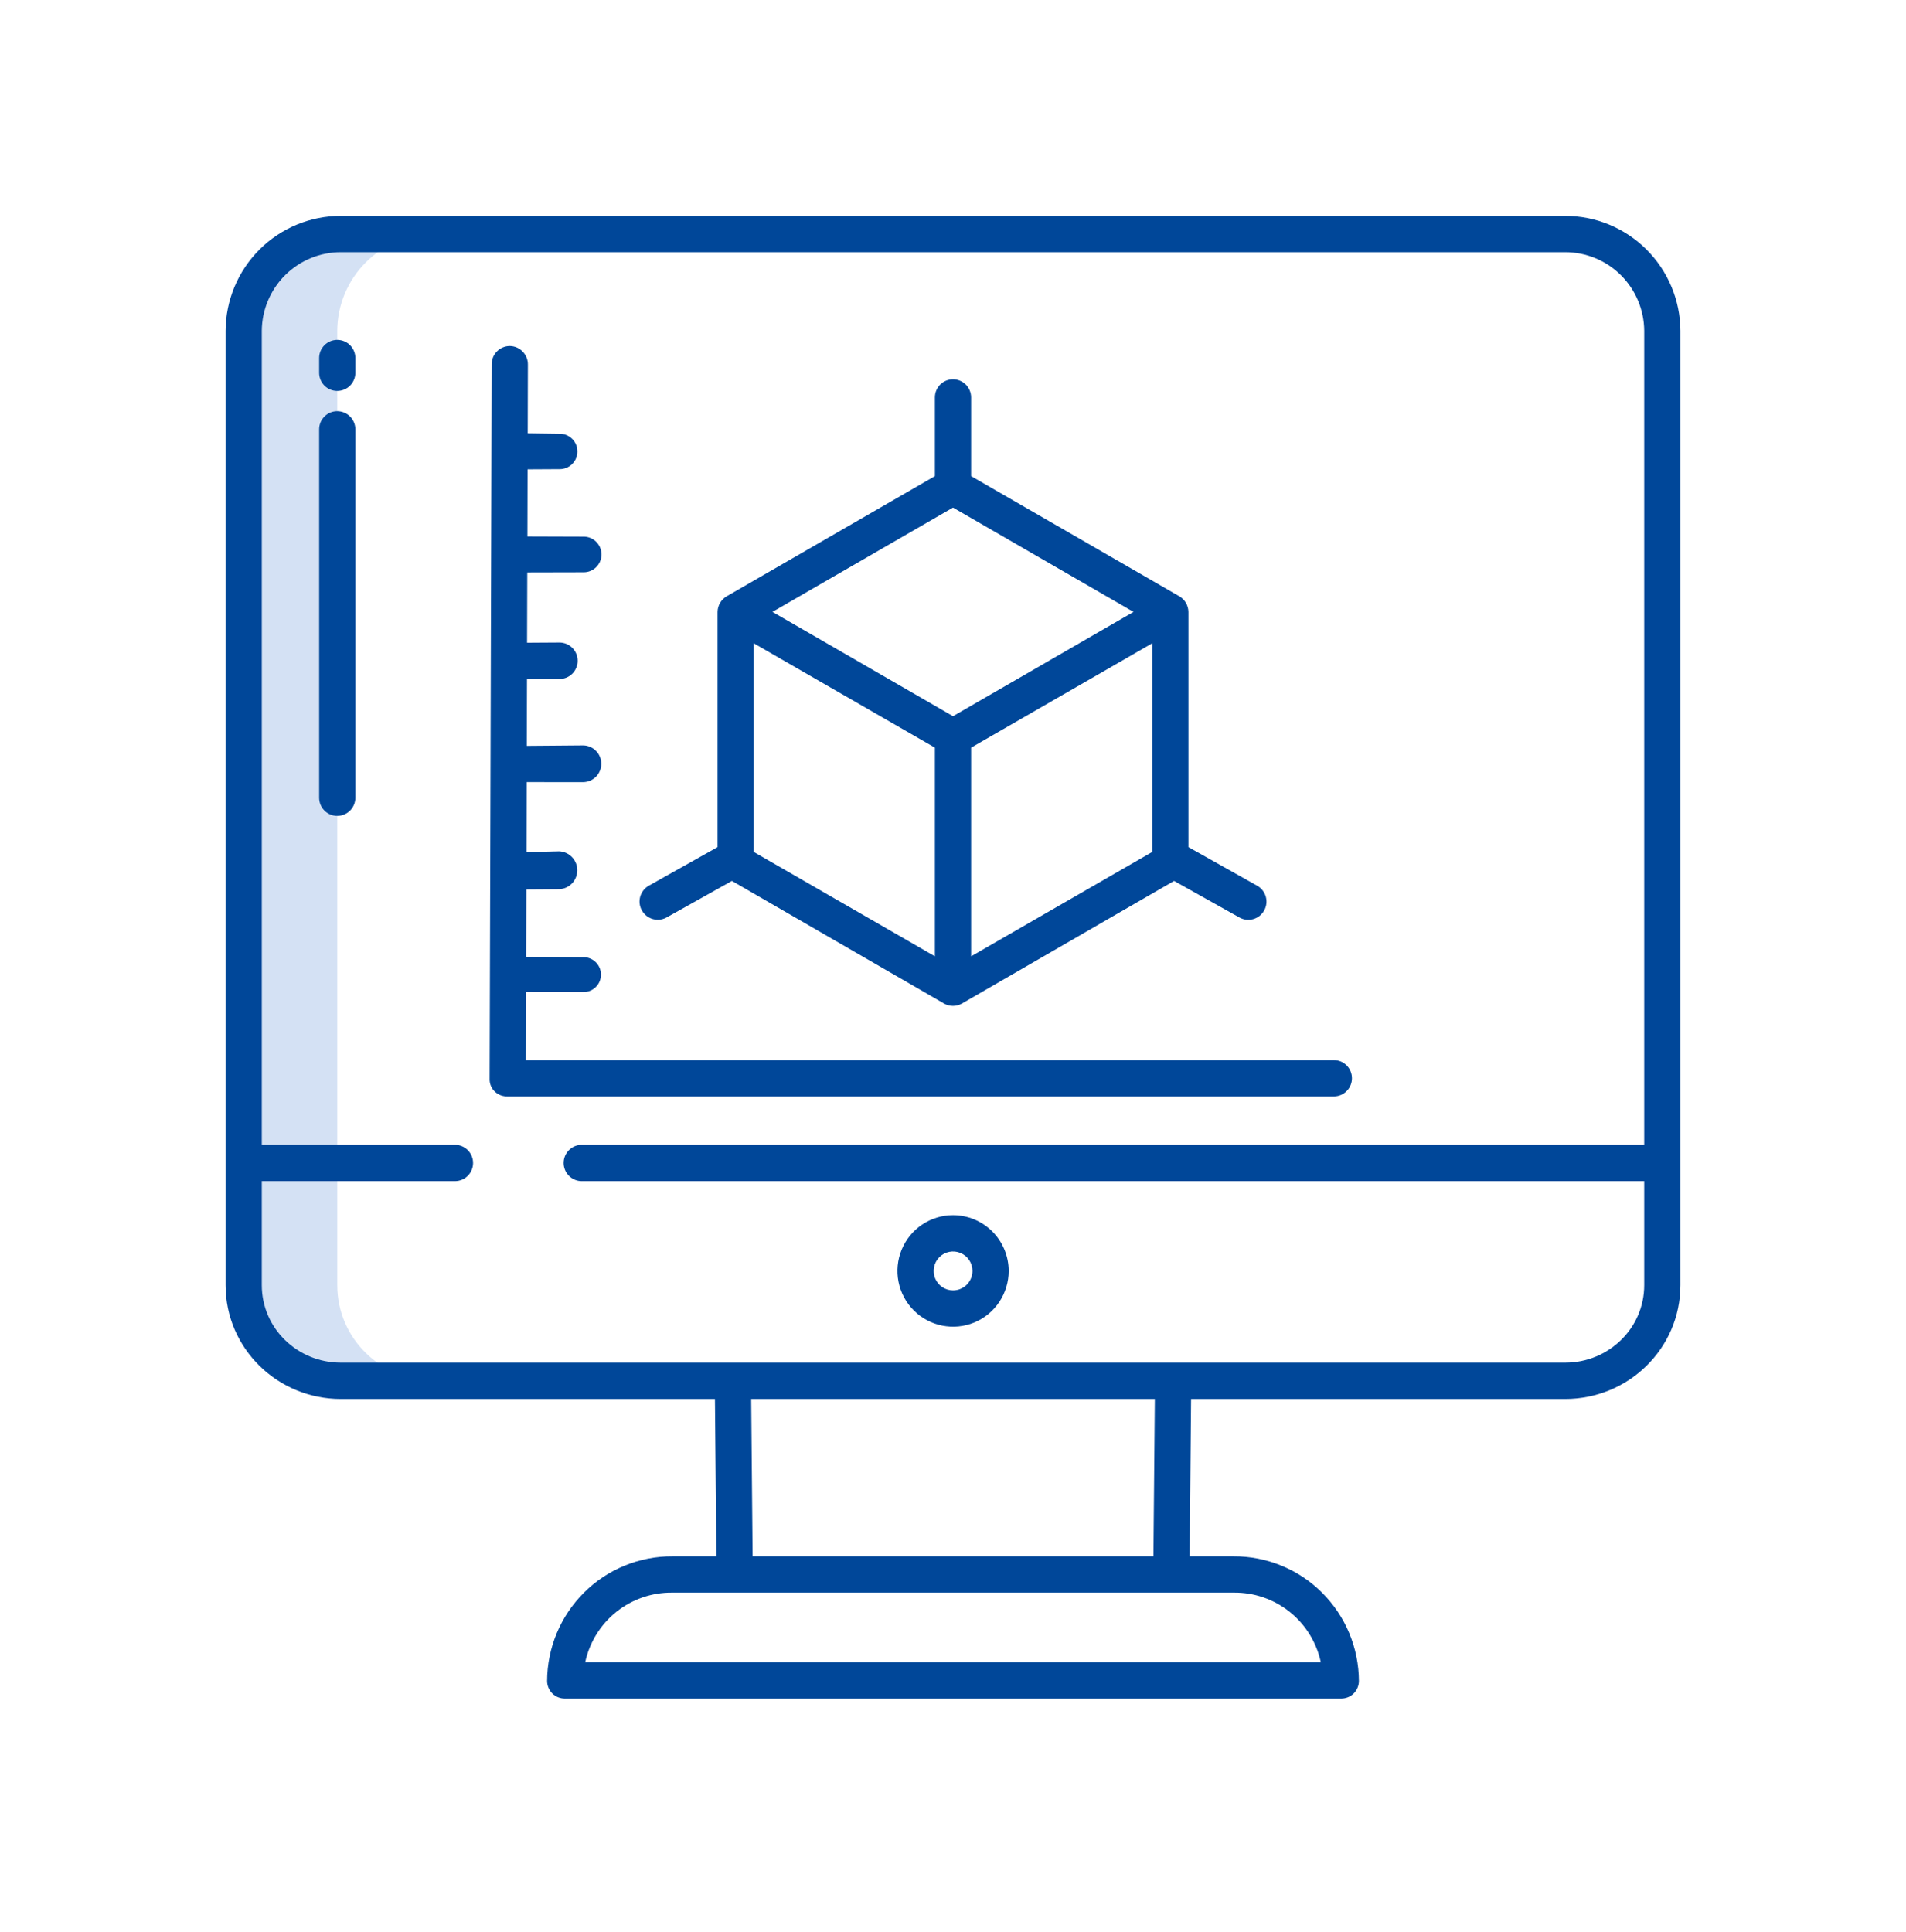 <svg width="74" height="75" viewBox="0 0 74 75" fill="none" xmlns="http://www.w3.org/2000/svg">
<path d="M13.094 12.841C13.099 11.842 13.499 10.887 14.206 10.183C14.912 9.479 15.869 9.085 16.865 9.087H13.232C12.236 9.085 11.28 9.479 10.573 10.183C9.866 10.887 9.466 11.842 9.461 12.841V49.892C9.461 51.966 11.16 53.608 13.232 53.608H16.865C14.793 53.608 13.094 51.966 13.094 49.892V12.841Z" fill="#D4E1F4"/>
<path d="M60.767 8.382H13.232C12.05 8.381 10.916 8.85 10.078 9.686C9.239 10.521 8.765 11.655 8.758 12.841V49.892C8.758 52.351 10.776 54.313 13.232 54.313H27.757L27.813 60.422H26.105C25.468 60.419 24.837 60.542 24.248 60.784C23.659 61.026 23.123 61.382 22.672 61.832C22.22 62.282 21.861 62.816 21.616 63.405C21.37 63.994 21.243 64.626 21.241 65.264C21.242 65.355 21.261 65.445 21.297 65.529C21.332 65.613 21.385 65.689 21.45 65.752C21.516 65.815 21.593 65.865 21.678 65.897C21.763 65.93 21.854 65.945 21.945 65.943H52.055C52.146 65.945 52.237 65.93 52.322 65.897C52.407 65.865 52.484 65.815 52.55 65.752C52.615 65.689 52.668 65.613 52.703 65.529C52.739 65.445 52.758 65.355 52.759 65.264C52.757 64.626 52.63 63.994 52.384 63.405C52.139 62.816 51.78 62.282 51.328 61.832C50.877 61.382 50.341 61.026 49.752 60.784C49.163 60.542 48.532 60.419 47.895 60.422H46.188L46.243 54.313H60.767C63.224 54.313 65.242 52.351 65.242 49.892V12.841C65.235 11.655 64.761 10.521 63.922 9.686C63.084 8.85 61.95 8.381 60.767 8.382ZM51.28 64.533H22.72C22.886 63.76 23.314 63.069 23.931 62.576C24.548 62.084 25.316 61.821 26.105 61.831H47.895C48.684 61.821 49.452 62.084 50.069 62.576C50.686 63.069 51.114 63.76 51.28 64.533ZM44.781 60.422H29.22L29.164 54.313H44.836L44.781 60.422ZM60.768 52.903H13.232C11.552 52.903 10.164 51.574 10.164 49.892V45.855H17.664C17.851 45.855 18.029 45.781 18.161 45.649C18.293 45.516 18.367 45.337 18.367 45.15C18.367 44.963 18.293 44.784 18.161 44.652C18.029 44.52 17.851 44.445 17.664 44.445H10.164V12.841C10.17 12.029 10.497 11.253 11.071 10.682C11.646 10.111 12.423 9.791 13.232 9.791H60.767C61.577 9.791 62.354 10.111 62.929 10.682C63.503 11.253 63.83 12.029 63.836 12.841V44.445H22.586C22.399 44.445 22.221 44.52 22.089 44.652C21.957 44.784 21.883 44.963 21.883 45.15C21.883 45.337 21.957 45.516 22.089 45.649C22.221 45.781 22.399 45.855 22.586 45.855H63.836V49.892C63.836 51.574 62.448 52.903 60.767 52.903H60.768Z" fill="#004799"/>
<path d="M37 47.177C36.573 47.178 36.156 47.305 35.801 47.543C35.446 47.781 35.17 48.12 35.007 48.515C34.844 48.911 34.801 49.346 34.885 49.766C34.968 50.185 35.174 50.571 35.476 50.873C35.779 51.176 36.163 51.382 36.582 51.465C37.001 51.549 37.435 51.506 37.83 51.342C38.224 51.178 38.561 50.9 38.798 50.544C39.035 50.188 39.162 49.77 39.162 49.342C39.161 48.768 38.933 48.217 38.528 47.811C38.122 47.406 37.573 47.178 37 47.177ZM37 50.097C36.851 50.096 36.706 50.052 36.582 49.969C36.459 49.885 36.363 49.767 36.306 49.629C36.249 49.491 36.235 49.34 36.264 49.193C36.293 49.047 36.365 48.913 36.471 48.807C36.576 48.702 36.71 48.63 36.856 48.601C37.002 48.572 37.154 48.587 37.291 48.645C37.429 48.702 37.546 48.798 37.629 48.923C37.712 49.047 37.756 49.193 37.756 49.342C37.755 49.542 37.675 49.734 37.534 49.876C37.392 50.018 37.2 50.097 37 50.097Z" fill="#004799"/>
<path d="M13.094 15.963C12.907 15.963 12.728 16.038 12.597 16.17C12.465 16.302 12.391 16.481 12.391 16.668V30.971C12.391 31.158 12.465 31.338 12.597 31.47C12.728 31.602 12.907 31.676 13.094 31.676C13.28 31.676 13.459 31.602 13.591 31.47C13.723 31.338 13.797 31.158 13.797 30.971V16.668C13.797 16.481 13.723 16.302 13.591 16.17C13.459 16.038 13.28 15.963 13.094 15.963Z" fill="#004799"/>
<path d="M13.094 13.195C12.907 13.195 12.728 13.269 12.597 13.401C12.465 13.533 12.391 13.713 12.391 13.899V14.473C12.391 14.66 12.465 14.839 12.597 14.972C12.728 15.104 12.907 15.178 13.094 15.178C13.28 15.178 13.459 15.104 13.591 14.972C13.723 14.839 13.797 14.66 13.797 14.473V13.899C13.797 13.713 13.723 13.533 13.591 13.401C13.459 13.269 13.28 13.195 13.094 13.195Z" fill="#004799"/>
<path d="M25.54 35.709C25.659 35.709 25.777 35.678 25.881 35.619L28.416 34.201L36.648 38.958C36.755 39.02 36.876 39.052 36.999 39.052C37.122 39.052 37.243 39.02 37.35 38.958L45.583 34.201L48.117 35.619C48.28 35.712 48.473 35.736 48.653 35.685C48.834 35.635 48.987 35.516 49.079 35.352C49.171 35.189 49.195 34.996 49.145 34.815C49.095 34.634 48.975 34.481 48.812 34.389L46.14 32.888V23.756C46.138 23.631 46.104 23.509 46.041 23.402C45.977 23.295 45.887 23.206 45.779 23.145L37.703 18.484V15.43C37.703 15.243 37.629 15.064 37.497 14.932C37.365 14.8 37.186 14.725 37 14.725C36.813 14.725 36.634 14.8 36.502 14.932C36.371 15.064 36.297 15.243 36.297 15.43V18.484L28.221 23.145C28.113 23.206 28.022 23.295 27.959 23.402C27.895 23.509 27.861 23.631 27.859 23.756V32.888L25.186 34.388C25.106 34.434 25.035 34.495 24.979 34.567C24.922 34.64 24.88 34.723 24.855 34.812C24.83 34.901 24.823 34.995 24.834 35.086C24.846 35.178 24.875 35.267 24.92 35.347C24.982 35.457 25.072 35.549 25.181 35.612C25.29 35.676 25.414 35.709 25.54 35.709ZM29.265 24.975L36.297 29.026V37.127L29.265 33.076V24.975ZM37 19.706L44.009 23.756L37 27.805L29.99 23.755L37 19.706ZM37.703 37.127V29.026L44.734 24.975V33.076L37.703 37.127Z" fill="#004799"/>
<path d="M51.786 41.156H20.417L20.425 38.508L22.632 38.514C22.722 38.518 22.813 38.503 22.898 38.47C22.983 38.438 23.06 38.388 23.126 38.325C23.191 38.262 23.243 38.186 23.279 38.102C23.314 38.018 23.332 37.928 23.332 37.837C23.332 37.746 23.314 37.656 23.278 37.572C23.242 37.488 23.19 37.413 23.124 37.35C23.059 37.287 22.981 37.238 22.896 37.205C22.811 37.173 22.72 37.158 22.63 37.162H22.628L20.429 37.145L20.436 34.531L21.711 34.522C21.9 34.514 22.079 34.432 22.21 34.295C22.34 34.158 22.413 33.975 22.413 33.786C22.413 33.596 22.339 33.413 22.208 33.277C22.077 33.14 21.898 33.059 21.709 33.051H21.708L20.441 33.082L20.448 30.364L22.642 30.366C22.83 30.363 23.008 30.287 23.14 30.153C23.271 30.019 23.344 29.839 23.344 29.652C23.344 29.464 23.27 29.284 23.138 29.151C23.007 29.017 22.828 28.941 22.641 28.939H22.639L20.452 28.957L20.46 26.361H21.722C21.909 26.361 22.089 26.286 22.221 26.153C22.353 26.02 22.428 25.84 22.427 25.652C22.427 25.464 22.352 25.284 22.22 25.152C22.087 25.019 21.907 24.945 21.72 24.945H21.718L20.463 24.953L20.471 22.223L22.653 22.218C22.744 22.219 22.835 22.202 22.92 22.168C23.005 22.134 23.082 22.083 23.147 22.018C23.212 21.954 23.264 21.877 23.299 21.792C23.334 21.708 23.352 21.617 23.352 21.525C23.352 21.434 23.334 21.343 23.298 21.258C23.263 21.174 23.211 21.097 23.146 21.033C23.081 20.968 23.003 20.918 22.919 20.884C22.834 20.849 22.743 20.832 22.651 20.834H22.65L20.476 20.827L20.483 18.22L21.733 18.213C21.915 18.213 22.089 18.14 22.217 18.011C22.346 17.882 22.418 17.708 22.417 17.526C22.417 17.343 22.345 17.169 22.216 17.04C22.087 16.912 21.913 16.839 21.731 16.84H21.73L20.488 16.823L20.495 14.153C20.497 13.965 20.424 13.784 20.292 13.649C20.161 13.514 19.982 13.436 19.794 13.433H19.792C19.605 13.434 19.427 13.509 19.295 13.641C19.163 13.773 19.089 13.953 19.089 14.139L19.009 41.906C19.009 41.995 19.027 42.083 19.062 42.165C19.097 42.247 19.149 42.321 19.214 42.382C19.281 42.444 19.359 42.493 19.444 42.524C19.53 42.556 19.621 42.57 19.712 42.566H51.786C51.973 42.566 52.151 42.492 52.283 42.359C52.415 42.227 52.489 42.048 52.489 41.861C52.489 41.674 52.415 41.495 52.283 41.363C52.151 41.23 51.973 41.156 51.786 41.156H51.786Z" fill="#004799"/>
</svg>
